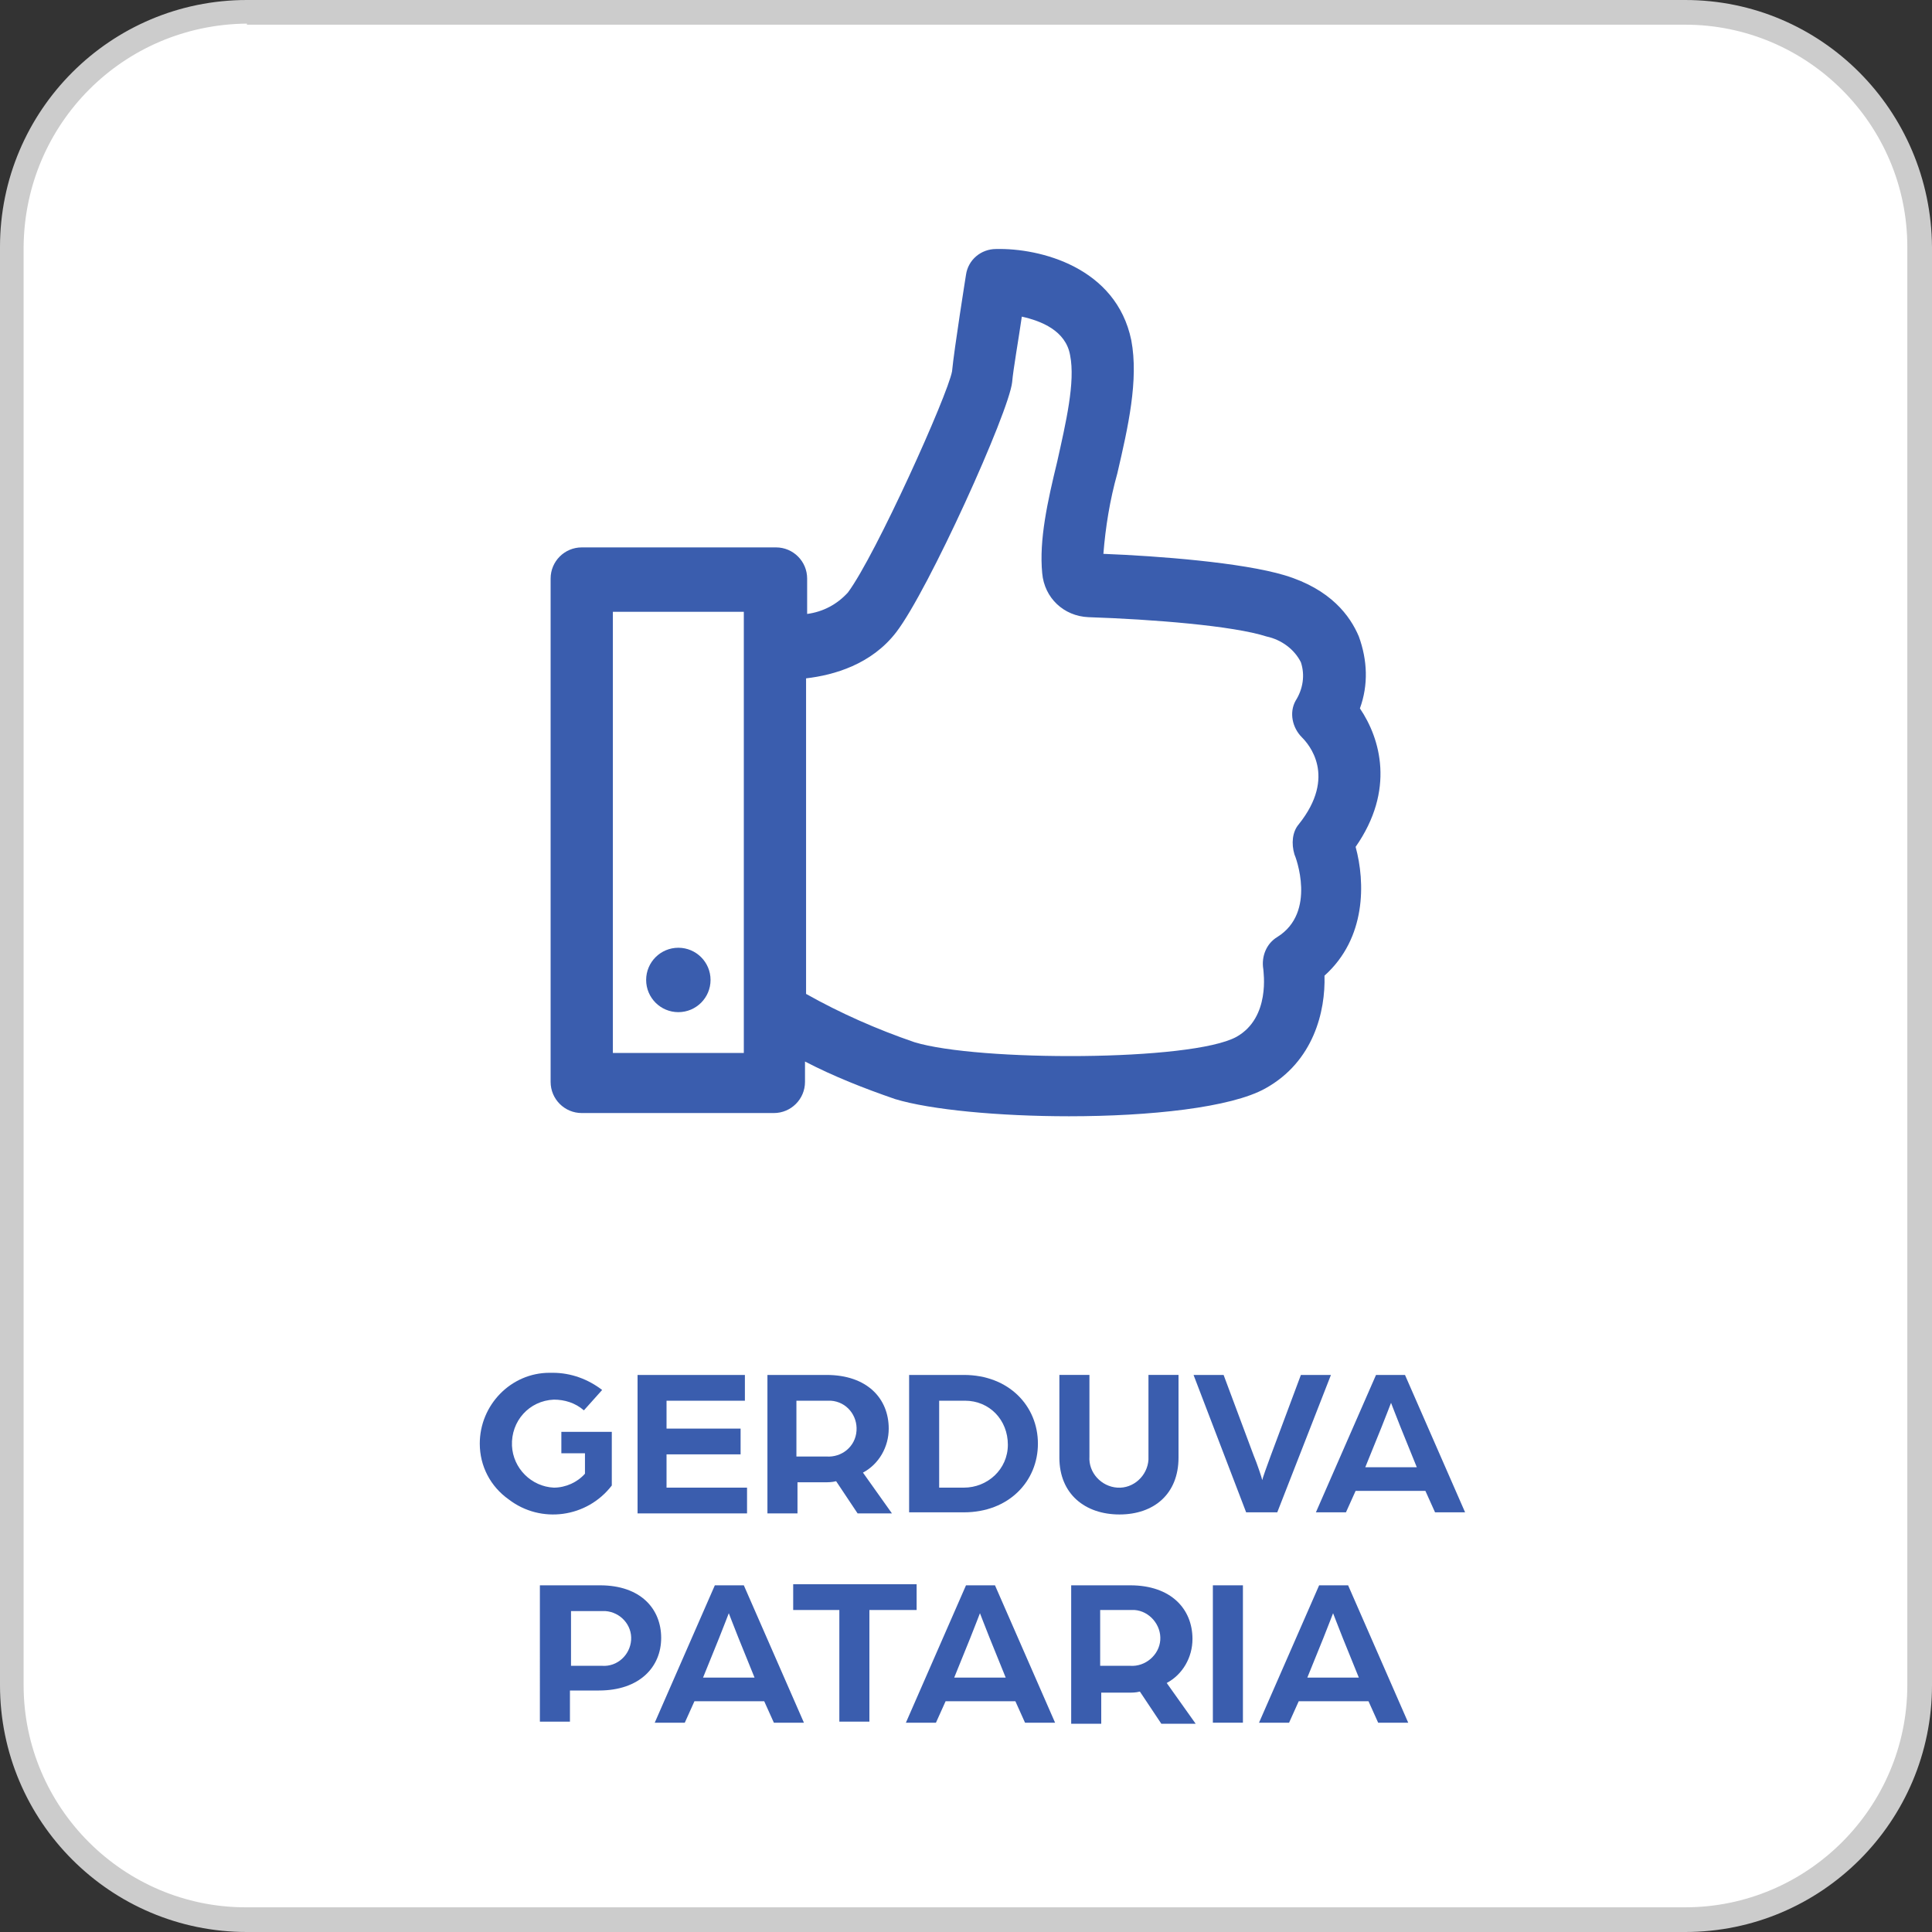 <?xml version="1.0" encoding="utf-8"?>
<!-- Generator: Adobe Illustrator 25.2.3, SVG Export Plug-In . SVG Version: 6.00 Build 0)  -->
<svg version="1.1" id="Layer_1" xmlns="http://www.w3.org/2000/svg" xmlns:xlink="http://www.w3.org/1999/xlink" x="0px" y="0px"
	 width="180px" height="180px" viewBox="0 0 180 180" style="enable-background:new 0 0 180 180;" xml:space="preserve">
<rect x="0" y="0" width="180" height="180" fill="#333333" stroke="none"/>
<style type="text/css">
	.st0{fill:#FFFFFF;}
	.st1{fill:#CCCCCC;}
	.st2{fill:#3A5DAE;}
</style>
<g>
	<path class="st0" d="M157.1,179H22.9C10.8,179,1,169.2,1,157.2V23C1,10.9,10.8,1.1,22.9,1.1h134.2c12.1,0,21.9,9.8,21.9,21.9v134.2
		C179,169.2,169.2,179,157.1,179z"/>
	<path class="st1" d="M157,180H23C10.3,180,0,169.7,0,157V23C0,10.3,10.3,0,23,0H157c12.7,0,22.9,10.3,23,23V157
		C180,169.7,169.7,180,157,180z M23,2.2C11.5,2.3,2.3,11.5,2.2,23V157c0,11.4,9.3,20.7,20.7,20.7H157c11.4,0,20.7-9.3,20.7-20.7V23
		c0-11.4-9.3-20.7-20.7-20.7H23z"/>
	<g>
		<g>
			<path class="st2" d="M44.7,134.5c0-3.6,2.9-6.6,6.5-6.6c0.1,0,0.2,0,0.3,0c1.7,0,3.3,0.6,4.6,1.6l-1.7,1.9c-0.8-0.7-1.8-1-2.8-1
				c-2.3,0.1-4,2-3.9,4.3c0.1,2.1,1.8,3.8,3.9,3.9c1.1,0,2.2-0.5,2.9-1.3v-1.9h-2.2v-2H57v5c-2.3,3-6.6,3.6-9.6,1.3
				C45.7,138.5,44.7,136.6,44.7,134.5z"/>
			<path class="st2" d="M59.4,128.1h10v2.4h-7.3v2.6h6.9v2.4h-6.9v3.1h7.5v2.4H59.4V128.1z"/>
			<path class="st2" d="M71.5,128.1H77c3.8,0,5.8,2.2,5.8,5c0,1.7-0.9,3.3-2.4,4.1l2.7,3.8h-3.2l-2-3c-0.4,0.1-0.7,0.1-1.1,0.1h-2.5
				v2.9h-2.8V128.1z M77,135.7c1.4,0.1,2.7-0.9,2.8-2.4c0.1-1.4-0.9-2.7-2.4-2.8c-0.1,0-0.3,0-0.4,0h-2.8v5.2H77z"/>
			<path class="st2" d="M84.7,128.1h5.1c4.2,0,6.9,2.9,6.9,6.4s-2.7,6.4-6.9,6.4h-5.1V128.1z M89.8,138.6c2.2,0,4.1-1.7,4.1-4
				s-1.7-4.1-4-4.1c0,0-0.1,0-0.1,0h-2.3v8.1H89.8z"/>
			<path class="st2" d="M98.7,135.8v-7.7h2.8v7.6c-0.1,1.5,1.1,2.8,2.6,2.9c1.5,0.1,2.8-1.1,2.9-2.6c0-0.1,0-0.2,0-0.3v-7.6h2.8v7.7
				c0,3.4-2.3,5.3-5.5,5.3S98.7,139.2,98.7,135.8z"/>
			<path class="st2" d="M111.2,128.1h2.8l2.8,7.5c0.3,0.7,0.8,2.2,0.8,2.3c0-0.1,0.5-1.5,0.8-2.3l2.8-7.5h2.8l-5,12.8h-2.9
				L111.2,128.1z"/>
			<path class="st2" d="M128.2,128.1h2.7l5.6,12.8h-2.8l-0.9-2h-6.5l-0.9,2h-2.8L128.2,128.1z M132,136.7l-1.5-3.7
				c-0.4-1-0.9-2.3-0.9-2.3c0,0-0.5,1.3-0.9,2.3l-1.5,3.7H132z"/>
			<path class="st2" d="M50.4,147.7h5.5c3.8,0,5.7,2.2,5.7,4.9s-2,4.9-5.8,4.9h-2.7v2.9h-2.8V147.7z M56.1,155.2
				c1.4,0.1,2.6-1,2.7-2.4c0.1-1.4-1-2.6-2.4-2.7c-0.1,0-0.2,0-0.3,0h-2.9v5.1H56.1z"/>
			<path class="st2" d="M66.6,147.7h2.7l5.6,12.8h-2.8l-0.9-2h-6.5l-0.9,2H61L66.6,147.7z M70.3,156.3l-1.5-3.7
				c-0.4-1-0.9-2.3-0.9-2.3c0,0-0.5,1.3-0.9,2.3l-1.5,3.7H70.3z"/>
			<path class="st2" d="M78.3,150h-4.4v-2.4h11.5v2.4H81v10.4h-2.8V150z"/>
			<path class="st2" d="M90,147.7h2.7l5.6,12.8h-2.8l-0.9-2h-6.5l-0.9,2h-2.8L90,147.7z M93.7,156.3l-1.5-3.7
				c-0.4-1-0.9-2.3-0.9-2.3c0,0-0.5,1.3-0.9,2.3l-1.5,3.7H93.7z"/>
			<path class="st2" d="M99.8,147.7h5.5c3.8,0,5.8,2.2,5.8,5c0,1.7-0.9,3.3-2.4,4.1l2.7,3.8h-3.2l-2-3c-0.4,0.1-0.7,0.1-1.1,0.1
				h-2.5v2.9h-2.8L99.8,147.7z M105.3,155.2c1.4,0.1,2.7-1,2.8-2.4c0.1-1.4-1-2.7-2.4-2.8c-0.1,0-0.3,0-0.4,0h-2.8v5.2L105.3,155.2z
				"/>
			<path class="st2" d="M113,147.7h2.8v12.8H113L113,147.7z"/>
			<path class="st2" d="M122.9,147.7h2.7l5.6,12.8h-2.8l-0.9-2H121l-0.9,2h-2.8L122.9,147.7z M126.6,156.3l-1.5-3.7
				c-0.4-1-0.9-2.3-0.9-2.3c0,0-0.5,1.3-0.9,2.3l-1.5,3.7H126.6z"/>
		</g>
		<g>
			<circle class="st2" cx="63.2" cy="91.3" r="3"/>
			<path class="st2" d="M126.7,66c0.8-2.2,0.7-4.5-0.1-6.7c-0.8-1.9-2.6-4.4-6.9-5.7c-4-1.2-11.8-1.8-16.9-2c0.2-2.5,0.6-5,1.3-7.5
				c1-4.3,2-8.7,1.3-12.4c-1.4-6.8-8.5-8.6-12.6-8.5c-1.4,0-2.6,1-2.8,2.4c0,0-1.1,6.9-1.3,9c-0.4,2.2-7.1,17.1-9.7,20.6
				c-1,1.1-2.3,1.8-3.8,2v-3.3c0-1.6-1.3-2.9-2.9-2.9H54.2c-1.6,0-2.9,1.3-2.9,2.9v46.9c0,1.6,1.3,2.9,2.9,2.9h17.9
				c1.6,0,2.9-1.3,2.9-2.9v-1.9c2.7,1.4,5.5,2.5,8.4,3.5c3.3,1,9.7,1.6,16.2,1.6c7.5,0,15.1-0.8,18.3-2.6c4.5-2.5,5.6-7.2,5.5-10.5
				c3.9-3.5,3.8-8.7,2.9-12C130,73.6,128.6,68.8,126.7,66z M69.3,98.1H57.1V57h12.2V98.1z M120.6,79.6c0.1,0.2,2.1,5.4-1.6,7.7
				c-1,0.6-1.5,1.8-1.3,3c0,0.2,0.7,4.5-2.5,6.3c-4.2,2.3-24.1,2.3-30,0.5c-3.5-1.2-6.9-2.7-10.1-4.5V63.2c2.6-0.3,6.1-1.3,8.4-4.3
				c3-3.9,10.5-20.5,10.8-23.3c0.1-1.2,0.6-4,0.9-6.1c1.8,0.4,4.1,1.3,4.5,3.6c0.5,2.5-0.4,6.3-1.2,9.9c-0.9,3.7-1.7,7.3-1.4,10.4
				c0.2,2.3,2,4,4.3,4.1c6,0.2,13.5,0.8,16.6,1.8c1.4,0.3,2.6,1.2,3.2,2.4c0.4,1.2,0.2,2.5-0.5,3.6c-0.6,1.1-0.3,2.5,0.6,3.4
				c0.6,0.6,3.3,3.6-0.3,8.1C120.4,77.5,120.3,78.6,120.6,79.6z"/>
		</g>
	</g>
</g>
</svg>
